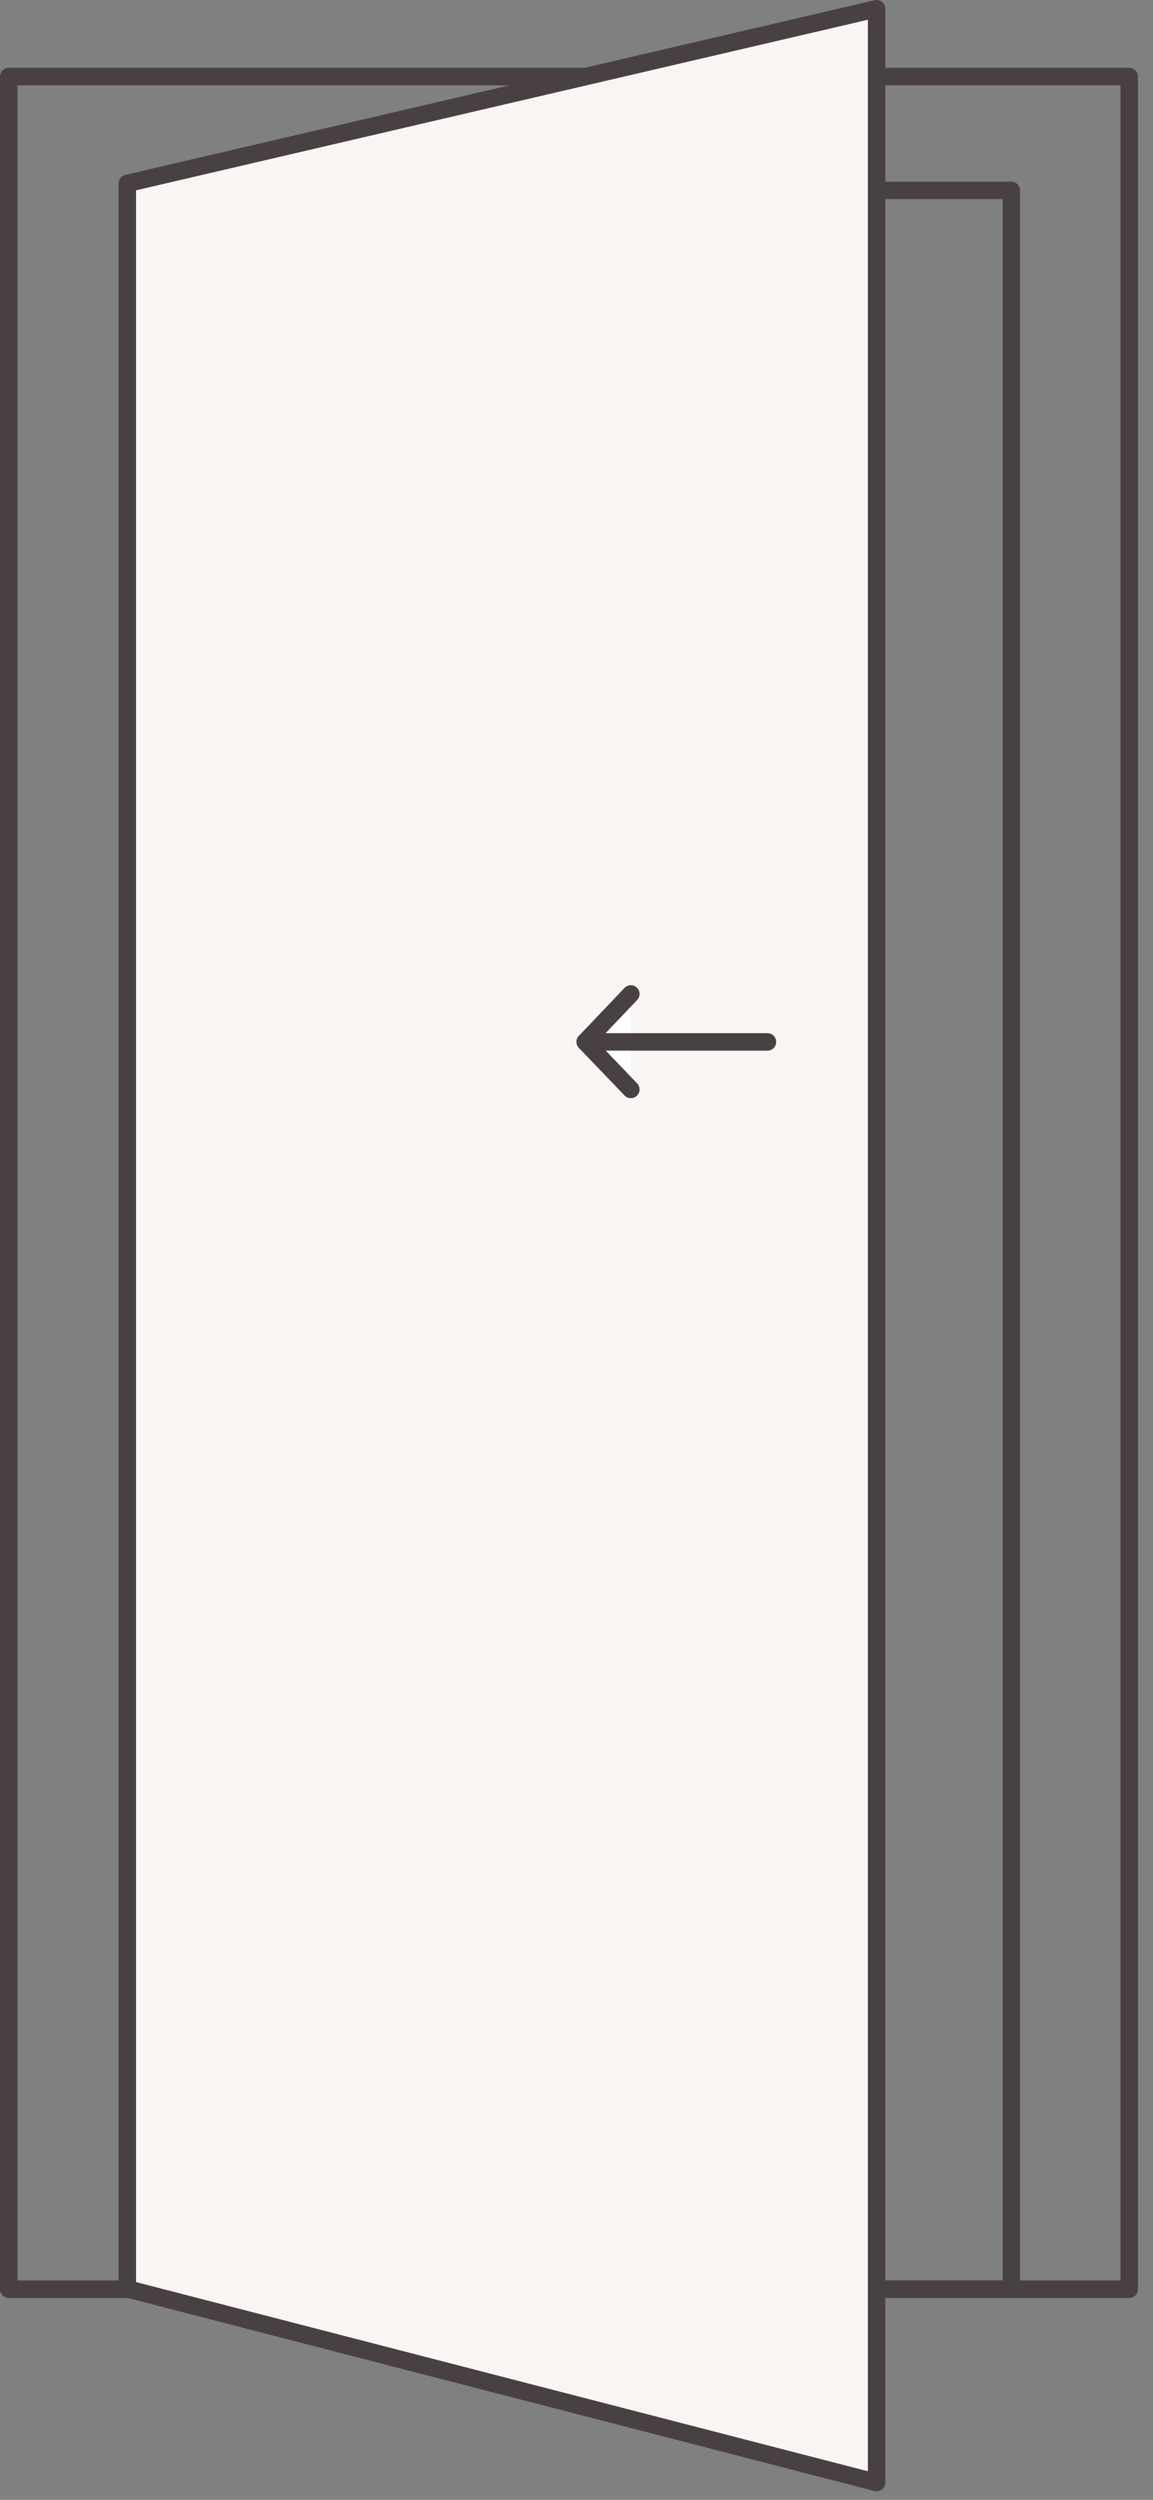 <svg width="66" height="143" viewBox="0 0 66 143" fill="none" xmlns="http://www.w3.org/2000/svg">
<rect x="0" y="0" width="66" height="143" fill="#808080" stroke="none"/>
<g clip-path="url(#clip0)">
<path d="M64.64 4.381H0.5V130.951H64.64V4.381Z" stroke="#494043" stroke-miterlimit="10" stroke-linecap="round" stroke-linejoin="round"/>
<path d="M57.891 10.891H8.191V130.951H57.891V10.891Z" stroke="#494043" stroke-miterlimit="10" stroke-linecap="round" stroke-linejoin="round"/>
<path d="M50.179 142.01L7.289 130.93V10.49L50.179 0.5V142.01Z" fill="#F8F5F3" stroke="#494043" stroke-miterlimit="10" stroke-linecap="round" stroke-linejoin="round"/>
<path d="M36.11 56.859L33.5 59.599L36.11 62.319" fill="white"/>
<path d="M36.11 56.859L33.5 59.599L36.11 62.319" stroke="#494043" stroke-miterlimit="10" stroke-linecap="round" stroke-linejoin="round"/>
<path d="M33.5 59.6H43.93" stroke="#494043" stroke-miterlimit="10" stroke-linecap="round" stroke-linejoin="round"/>
</g>
<defs>
<clipPath id="clip0">
<rect width="65.14" height="142.51" fill="white"/>
</clipPath>
</defs>
</svg>
